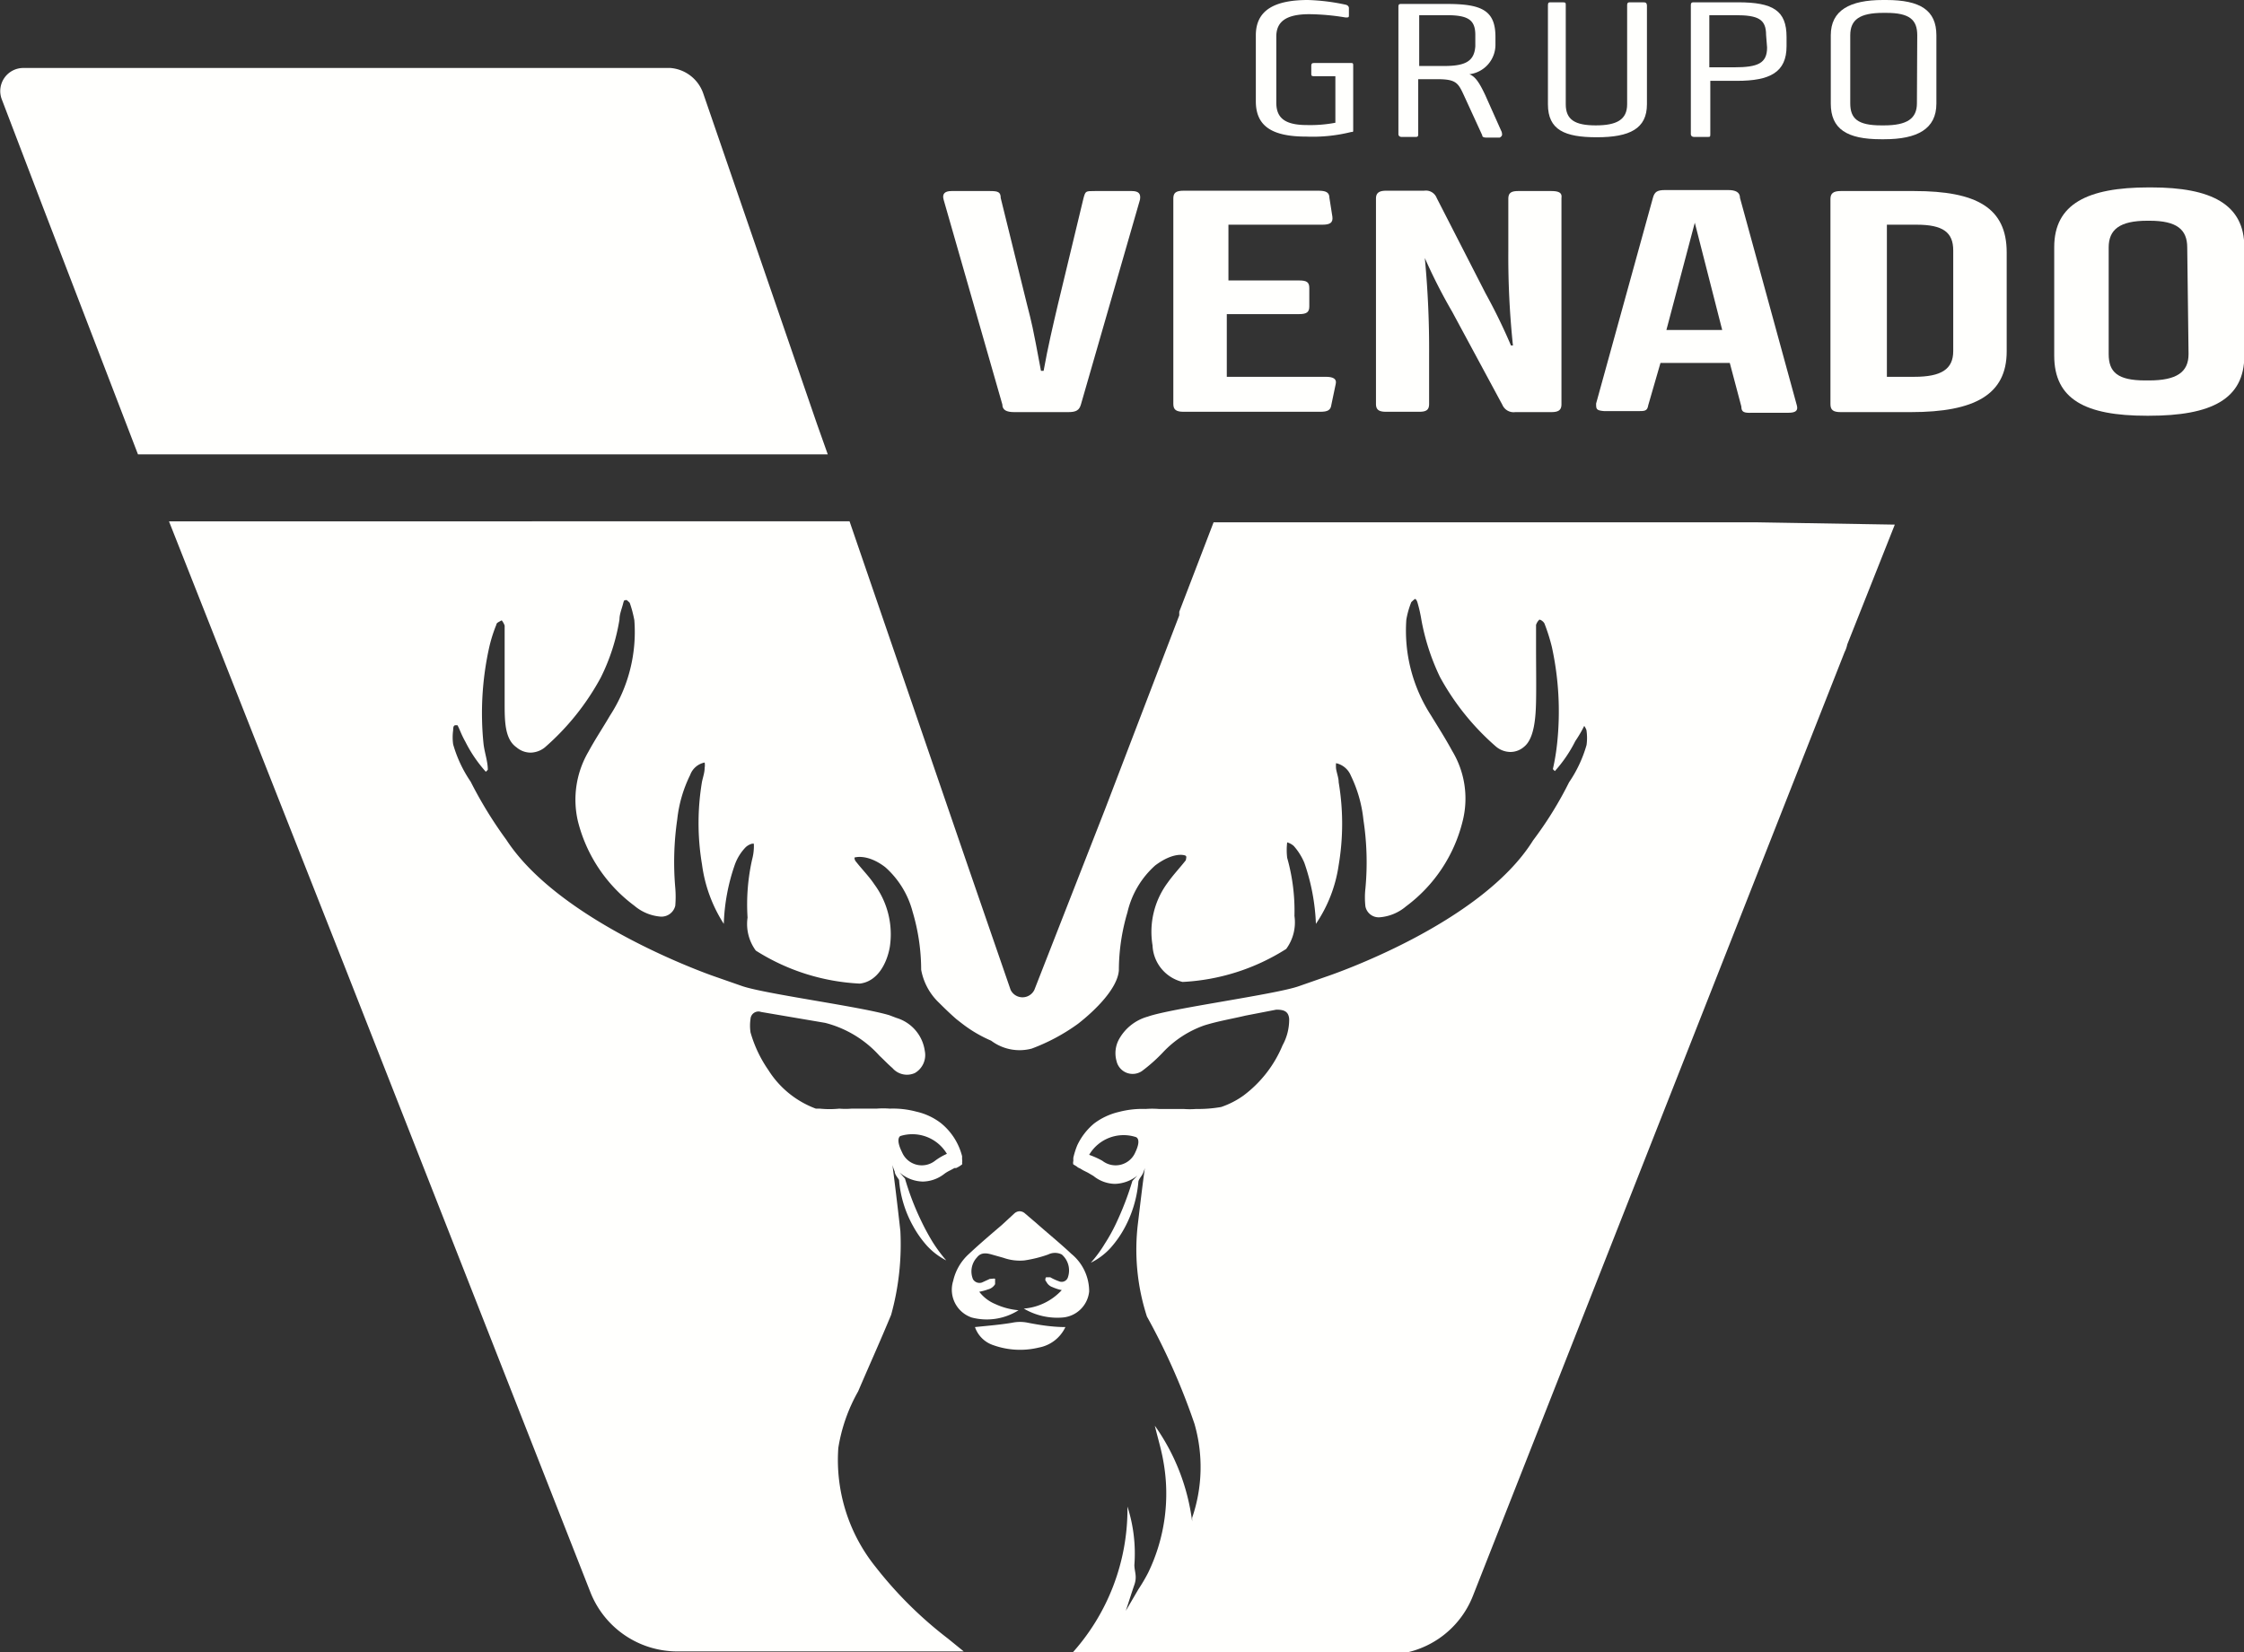 <svg xmlns="http://www.w3.org/2000/svg" viewBox="0 0 67.99 50.08"><rect x="0" y="0" width="67.99" height="50.08" fill="#333333" stroke="none"/><defs><style>.cls-1{fill:#fffffd;}</style></defs><g id="Capa_2" data-name="Capa 2"><g id="OBJECTS"><path class="cls-1" d="M24.75,12.84h0l-3.44-10a1.15,1.15,0,0,0-1-.78H.71A.7.7,0,0,0,.05,3l1.26,3.3h0l2.87,7.47h20.9Z"></path><path class="cls-1" d="M40.94,1.91H39.83c-.06,0-.1,0-.1.09v.23c0,.06,0,.08.1.08h.63V3.72a4.07,4.07,0,0,1-.86.07h0c-.69,0-.93-.23-.93-.68v-2c0-.45.29-.68,1-.68h0a7,7,0,0,1,1.1.1c.08,0,.1,0,.1-.06l0-.23s0-.08-.11-.1A6.19,6.19,0,0,0,39.63,0c-1,0-1.58.3-1.58,1.07v2c0,.76.5,1.07,1.53,1.07A4.8,4.8,0,0,0,40.94,4C41,4,41,4,41,3.93V2C41,1.93,41,1.91,40.94,1.91Z"></path><path class="cls-1" d="M45.5,4,45,2.88c-.18-.38-.3-.56-.48-.63a.9.9,0,0,0,.79-.9V1.12c0-.8-.41-1-1.46-1H42.47c-.07,0-.1,0-.1.09V4.07s0,.08.1.08h.4c.07,0,.1,0,.1-.08V2.4h.58c.56,0,.63.11.8.48l.56,1.22c0,.06.06.07.14.07l.39,0C45.52,4.12,45.52,4.09,45.5,4ZM43.76,2H43V.46h.83c.65,0,.87.14.87.6V1.4C44.67,1.85,44.41,2,43.76,2Z"></path><path class="cls-1" d="M49.79.07H49.4c-.06,0-.1,0-.1.09v3c0,.47-.32.64-.95.64s-.91-.17-.91-.64v-3c0-.07,0-.09-.09-.09H47c-.07,0-.1,0-.1.09v3c0,.78.51,1,1.48,1h0c1,0,1.52-.26,1.52-1v-3C49.89.09,49.87.07,49.79.07Z"></path><path class="cls-1" d="M52.66.07H51.33c-.06,0-.1,0-.1.09V4.07s0,.08.1.08h.4c.08,0,.09,0,.09-.08V2.45h.81c1,0,1.5-.26,1.5-1.05V1.12C54.13.32,53.72.07,52.66.07Zm.88,1.37c0,.48-.28.6-1,.6h-.75V.46h.79c.69,0,.93.12.93.6Z"></path><path class="cls-1" d="M57.15,0h-.1c-1,0-1.58.31-1.58,1.07V3.14c0,.77.49,1.08,1.52,1.08h.1c1,0,1.58-.31,1.58-1.08V1.07C58.67.31,58.18,0,57.15,0Zm.93,3.13c0,.46-.29.67-1,.67H57c-.72,0-.94-.21-.94-.67V1.07c0-.47.28-.68,1-.68h.09c.71,0,.94.21.94.68Z"></path><path class="cls-1" d="M34.29,5.79H33.17c-.28,0-.28,0-.34.21l-.78,3.24c-.14.6-.3,1.27-.43,2,0,0-.08,0-.08,0-.26-1.4-.28-1.45-.42-2L30.32,6c0-.18-.08-.21-.32-.21H28.83c-.2,0-.29.08-.24.26l1.78,6.21c0,.17.13.23.36.23h1.64c.24,0,.33-.06.38-.23l1.79-6.21C34.57,5.87,34.5,5.79,34.29,5.79Z"></path><path class="cls-1" d="M40.17,11.42h-3V9.52h2.19c.23,0,.31-.06.31-.23V8.73c0-.18-.08-.23-.31-.23H37.22V6.81h2.85c.24,0,.32-.07.3-.24L40.28,6c0-.18-.12-.22-.34-.22H35.86c-.24,0-.31.07-.31.24v6.22c0,.18.09.24.31.24H40c.23,0,.32-.05.34-.22l.13-.62C40.51,11.48,40.39,11.42,40.17,11.42Z"></path><path class="cls-1" d="M47,5.79h-1c-.23,0-.3.07-.3.24V7.62a25.68,25.68,0,0,0,.14,2.85h-.06a17.36,17.36,0,0,0-.77-1.58L43.53,6a.35.35,0,0,0-.38-.22H42c-.22,0-.31.07-.31.24v6.22c0,.18.09.24.31.24H43c.22,0,.3-.06.3-.24V10.77a29.11,29.11,0,0,0-.13-2.95h0A16.58,16.58,0,0,0,44,9.45l1.52,2.82a.37.37,0,0,0,.39.22H47c.22,0,.31-.06.31-.24V6C47.33,5.86,47.26,5.79,47,5.79Z"></path><path class="cls-1" d="M52.72,6c0-.18-.14-.24-.36-.24H50.45c-.25,0-.32.06-.37.24l-1.72,6.23c0,.17,0,.21.25.23h1c.23,0,.3,0,.33-.18L50.31,11h2.1l.35,1.32c0,.17.08.2.32.19h1.1c.22,0,.31-.06.26-.23Zm-2.23,4,.86-3.25h0l.83,3.25Z"></path><path class="cls-1" d="M58,5.79H55.77c-.22,0-.31.07-.31.24v6.22c0,.18.09.24.31.24H57.9c1.93,0,2.9-.53,2.9-1.84v-3C60.8,6.3,59.89,5.79,58,5.79Zm1.18,4.85c0,.55-.36.78-1.18.78h-.83V6.81h.9c.8,0,1.11.23,1.11.78Z"></path><path class="cls-1" d="M65.18,5.68H65.1c-1.85,0-2.86.5-2.86,1.81v3.29c0,1.32.94,1.82,2.8,1.82h.07C67,12.6,68,12.1,68,10.78V7.49C68,6.19,67,5.68,65.18,5.68Zm1.13,5.05c0,.55-.36.8-1.2.8H65c-.84,0-1.11-.25-1.11-.8V7.5c0-.54.33-.81,1.17-.81h.07c.83,0,1.14.27,1.14.81Z"></path><path class="cls-1" d="M33,39.14A1.47,1.47,0,0,0,32.46,38c-.34-.32-.71-.62-1.06-.93l-.34-.29a.25.25,0,0,0-.18-.07.26.26,0,0,0-.14.06l-.39.36c-.34.29-.68.58-1,.88a1.56,1.56,0,0,0-.47.81.89.89,0,0,0,.56,1.11,1.8,1.8,0,0,0,1.42-.22,2.13,2.13,0,0,1-.71-.19,1.18,1.18,0,0,1-.48-.37,1.51,1.51,0,0,0,.26-.07.35.35,0,0,0,.22-.16s0-.14,0-.16-.11,0-.16,0l-.24.11a.23.23,0,0,1-.27-.1.62.62,0,0,1,.12-.66c.13-.17.31-.13.48-.08l.32.09a1.48,1.48,0,0,0,.64.08,3.79,3.79,0,0,0,.72-.18.46.46,0,0,1,.41,0,.64.64,0,0,1,.19.68.2.2,0,0,1-.28.13,1.51,1.51,0,0,1-.26-.12s-.1,0-.12,0-.05.1,0,.13a.32.32,0,0,0,.19.17,1.35,1.35,0,0,0,.28.09,1.75,1.75,0,0,1-1.15.56,2,2,0,0,0,1.18.27A.88.88,0,0,0,33,39.14Z"></path><path class="cls-1" d="M30.66,40.09c-.36.06-.73.09-1.12.13a.88.88,0,0,0,.56.55,2.41,2.41,0,0,0,1.38.07,1.11,1.11,0,0,0,.8-.62c-.39,0-.77-.06-1.13-.13A1.16,1.16,0,0,0,30.66,40.09Z"></path><path class="cls-1" d="M53.22,15.83H36.77l-.56,1.46v0l-.48,1.25,0,.11-2.25,5.88h0L31.34,30a.4.4,0,0,1-.72,0l-1.28-3.71h0l-3.6-10.49H5.12l1.52,3.85h0l3.79,9.61v0l7.46,19a2.83,2.83,0,0,0,2.63,1.79h8.68l-.48-.39a12.16,12.16,0,0,1-2.19-2.17,5.17,5.17,0,0,1-1.13-3.61A5.11,5.11,0,0,1,26,42.17c.39-.91.63-1.43,1-2.32a8,8,0,0,0,.28-2.54s-.11-1-.24-2a1.59,1.59,0,0,0,.07.2c0,.08.08.17.13.25a3.41,3.41,0,0,0,.42,1.39,3.2,3.2,0,0,0,.43.61,2.07,2.07,0,0,0,.58.44,4.65,4.65,0,0,1-.42-.57c-.12-.2-.23-.4-.33-.61a8.13,8.13,0,0,1-.5-1.3v0s0,0,0,0l-.17-.19a1.11,1.11,0,0,0,.71.28,1.09,1.09,0,0,0,.66-.24,1.09,1.09,0,0,1,.17-.1l.13-.07.05,0,0,0a.87.87,0,0,0,.18-.11.13.13,0,0,0,0-.06.2.2,0,0,0,0-.09l0-.1a1.89,1.89,0,0,0-.64-1,1.91,1.91,0,0,0-.75-.35,2.73,2.73,0,0,0-.8-.09,2.6,2.6,0,0,0-.4,0l-.2,0-.18,0-.38,0a2.29,2.29,0,0,1-.37,0,2.93,2.93,0,0,1-.59,0l-.12,0a2.88,2.88,0,0,1-1.44-1.17,3.84,3.84,0,0,1-.54-1.14,1.4,1.4,0,0,1,0-.41.24.24,0,0,1,.32-.21L25,31a3.32,3.32,0,0,1,1.65,1c.13.12.25.25.39.37a.58.58,0,0,0,.68.15.63.63,0,0,0,.3-.67,1.22,1.22,0,0,0-.86-1l-.21-.08c-.85-.26-3.81-.65-4.48-.89l-.83-.29h0S17,28,15.34,25.45h0a12.67,12.67,0,0,1-1.08-1.76,3.9,3.9,0,0,1-.53-1.13,1.56,1.56,0,0,1,0-.43c0-.05,0-.15.07-.15a0,0,0,0,1,.06,0c.06.1.11.27.24.5a4.12,4.12,0,0,0,.62.91s0,0,.06-.06l0,0c0-.26-.1-.52-.13-.79a9.18,9.18,0,0,1,.17-2.91,4.37,4.37,0,0,1,.22-.7c0-.06.1-.09.16-.13a.51.51,0,0,1,.09.16c0,.21,0,.43,0,.65,0,.56,0,1.12,0,1.68s0,1.11.36,1.36a.66.66,0,0,0,.43.16.71.71,0,0,0,.43-.16,7.6,7.6,0,0,0,1.69-2.11,6.11,6.11,0,0,0,.57-1.77c0-.16.07-.32.11-.48s.06-.07.1-.11a.9.9,0,0,1,.1.09,3.46,3.46,0,0,1,.14.53,4.65,4.65,0,0,1-.74,2.89c-.21.36-.45.72-.65,1.09a2.88,2.88,0,0,0-.32,2.11,4.57,4.57,0,0,0,1.71,2.56,1.4,1.4,0,0,0,.79.33.43.43,0,0,0,.45-.33,3.25,3.25,0,0,0,0-.54,9,9,0,0,1,.06-2.08,4,4,0,0,1,.39-1.34.59.59,0,0,1,.44-.38.47.47,0,0,1,0,.16c0,.14-.05.28-.08.42a7.55,7.55,0,0,0,0,2.51A4.39,4.39,0,0,0,21.93,28a6,6,0,0,1,.34-1.81,1.48,1.48,0,0,1,.32-.51.45.45,0,0,1,.2-.11h.05a1.53,1.53,0,0,1-.05.47,6.23,6.23,0,0,0-.14,1.77,1.36,1.36,0,0,0,.25,1,6.46,6.46,0,0,0,3.15,1c.53-.06.82-.6.91-1.11a2.55,2.55,0,0,0-.47-1.9c-.16-.24-.37-.45-.55-.68a.18.18,0,0,1-.05-.13s.38-.13.93.29a2.73,2.73,0,0,1,.83,1.35,6.2,6.2,0,0,1,.26,1.76,1.83,1.83,0,0,0,.54,1c.21.21.38.37.53.5l.18.14h0a4,4,0,0,0,.87.51,1.43,1.43,0,0,0,1.23.24,5.88,5.88,0,0,0,1.4-.75c.54-.42,1.2-1.08,1.24-1.62a6.2,6.2,0,0,1,.26-1.76A2.73,2.73,0,0,1,35,26.23c.56-.42.9-.32.93-.29s0,.1,0,.13c-.18.23-.38.44-.55.68a2.5,2.5,0,0,0-.46,1.9,1.19,1.19,0,0,0,.91,1.11,6.45,6.45,0,0,0,3.14-1,1.36,1.36,0,0,0,.25-1A5.89,5.89,0,0,0,39,26a1.94,1.94,0,0,1,0-.47H39a.51.51,0,0,1,.2.11,1.85,1.85,0,0,1,.32.51A6.33,6.33,0,0,1,39.87,28a4.25,4.25,0,0,0,.69-1.78,7.55,7.55,0,0,0,0-2.51c0-.14-.06-.28-.08-.42a1,1,0,0,1,0-.16.63.63,0,0,1,.45.38,4,4,0,0,1,.38,1.34,8.51,8.51,0,0,1,.06,2.08,2.44,2.44,0,0,0,0,.54.41.41,0,0,0,.44.33,1.4,1.4,0,0,0,.79-.33,4.57,4.57,0,0,0,1.71-2.56A2.79,2.79,0,0,0,44,22.76c-.2-.37-.43-.73-.65-1.09a4.72,4.72,0,0,1-.74-2.89,2.63,2.63,0,0,1,.15-.53s.06-.06.1-.09.08.07.09.11a4.15,4.15,0,0,1,.11.48,6.78,6.78,0,0,0,.57,1.77,7.63,7.63,0,0,0,1.7,2.11.69.69,0,0,0,.43.16.63.63,0,0,0,.42-.16c.31-.25.35-.9.36-1.36s0-1.12,0-1.68c0-.22,0-.44,0-.65a.39.39,0,0,1,.1-.16c.05,0,.14.07.16.13a5.68,5.68,0,0,1,.22.7,9.17,9.17,0,0,1,.16,2.91,6.85,6.85,0,0,1-.13.79s0,0,0,0,.06.06.06.06a4.12,4.12,0,0,0,.62-.91A3.94,3.94,0,0,0,48,22,0,0,0,0,1,48,22s.07.1.07.15a1.56,1.56,0,0,1,0,.43,3.9,3.9,0,0,1-.53,1.13,11.27,11.27,0,0,1-1.09,1.76c-1.58,2.54-6.12,4.08-6.27,4.13l-.83.29c-.71.25-3.87.67-4.57.92a1.43,1.43,0,0,0-.86.66.88.88,0,0,0-.09.69.5.5,0,0,0,.77.3,4.92,4.92,0,0,0,.64-.57,3.15,3.15,0,0,1,1.24-.81c.41-.13.84-.2,1.26-.3l.93-.18c.23,0,.37.05.39.28a1.61,1.61,0,0,1-.2.8,3.64,3.64,0,0,1-1.18,1.52,2.58,2.58,0,0,1-.68.35h0a4,4,0,0,1-.76.06,2.41,2.41,0,0,1-.38,0l-.37,0-.18,0-.2,0a2.6,2.6,0,0,0-.4,0,2.8,2.8,0,0,0-.81.09,2,2,0,0,0-.75.35,1.92,1.92,0,0,0-.51.66,2.4,2.4,0,0,0-.12.38l0,.1h0v0a.18.18,0,0,0,0,.1l.1.06a.27.27,0,0,0,.1.06l.1.06.14.07.17.1a1.06,1.06,0,0,0,.65.24,1.14,1.14,0,0,0,.68-.25l-.15.16v0a9.2,9.2,0,0,1-.5,1.3,5.24,5.24,0,0,1-.34.61,3.8,3.8,0,0,1-.42.57,2,2,0,0,0,.59-.44,3.2,3.2,0,0,0,.43-.61,3.57,3.57,0,0,0,.42-1.39c0-.08.09-.17.13-.25s.07-.18.09-.27a.43.43,0,0,1,0-.07c-.1.7-.18,1.41-.23,1.82a6.58,6.58,0,0,0,.27,2.84,20,20,0,0,1,1.44,3.25A4.73,4.73,0,0,1,36.12,46l0,.11a6.4,6.4,0,0,0-1.13-2.9c.09.38.2.73.26,1.09a5.5,5.5,0,0,1-.46,3.36,5.24,5.24,0,0,1-.3.51l-.38.65h0c.09-.27.17-.53.26-.79s0-.4,0-.6a4.63,4.63,0,0,0-.21-1.77s0,0,0,0a6.52,6.52,0,0,1-1.72,4.49H42a2.81,2.81,0,0,0,2.63-1.79l11.26-28.6a.9.9,0,0,0,.08-.23l1.44-3.63ZM27.28,34.43a1.22,1.22,0,0,1,1.41.54,1.79,1.79,0,0,0-.36.21.65.65,0,0,1-1-.26C27.12,34.5,27.28,34.43,27.28,34.43Zm7.12.49a.65.65,0,0,1-1,.26A2.6,2.6,0,0,0,33,35a1.21,1.21,0,0,1,1.41-.54S34.6,34.5,34.4,34.92Z"></path></g></g></svg>